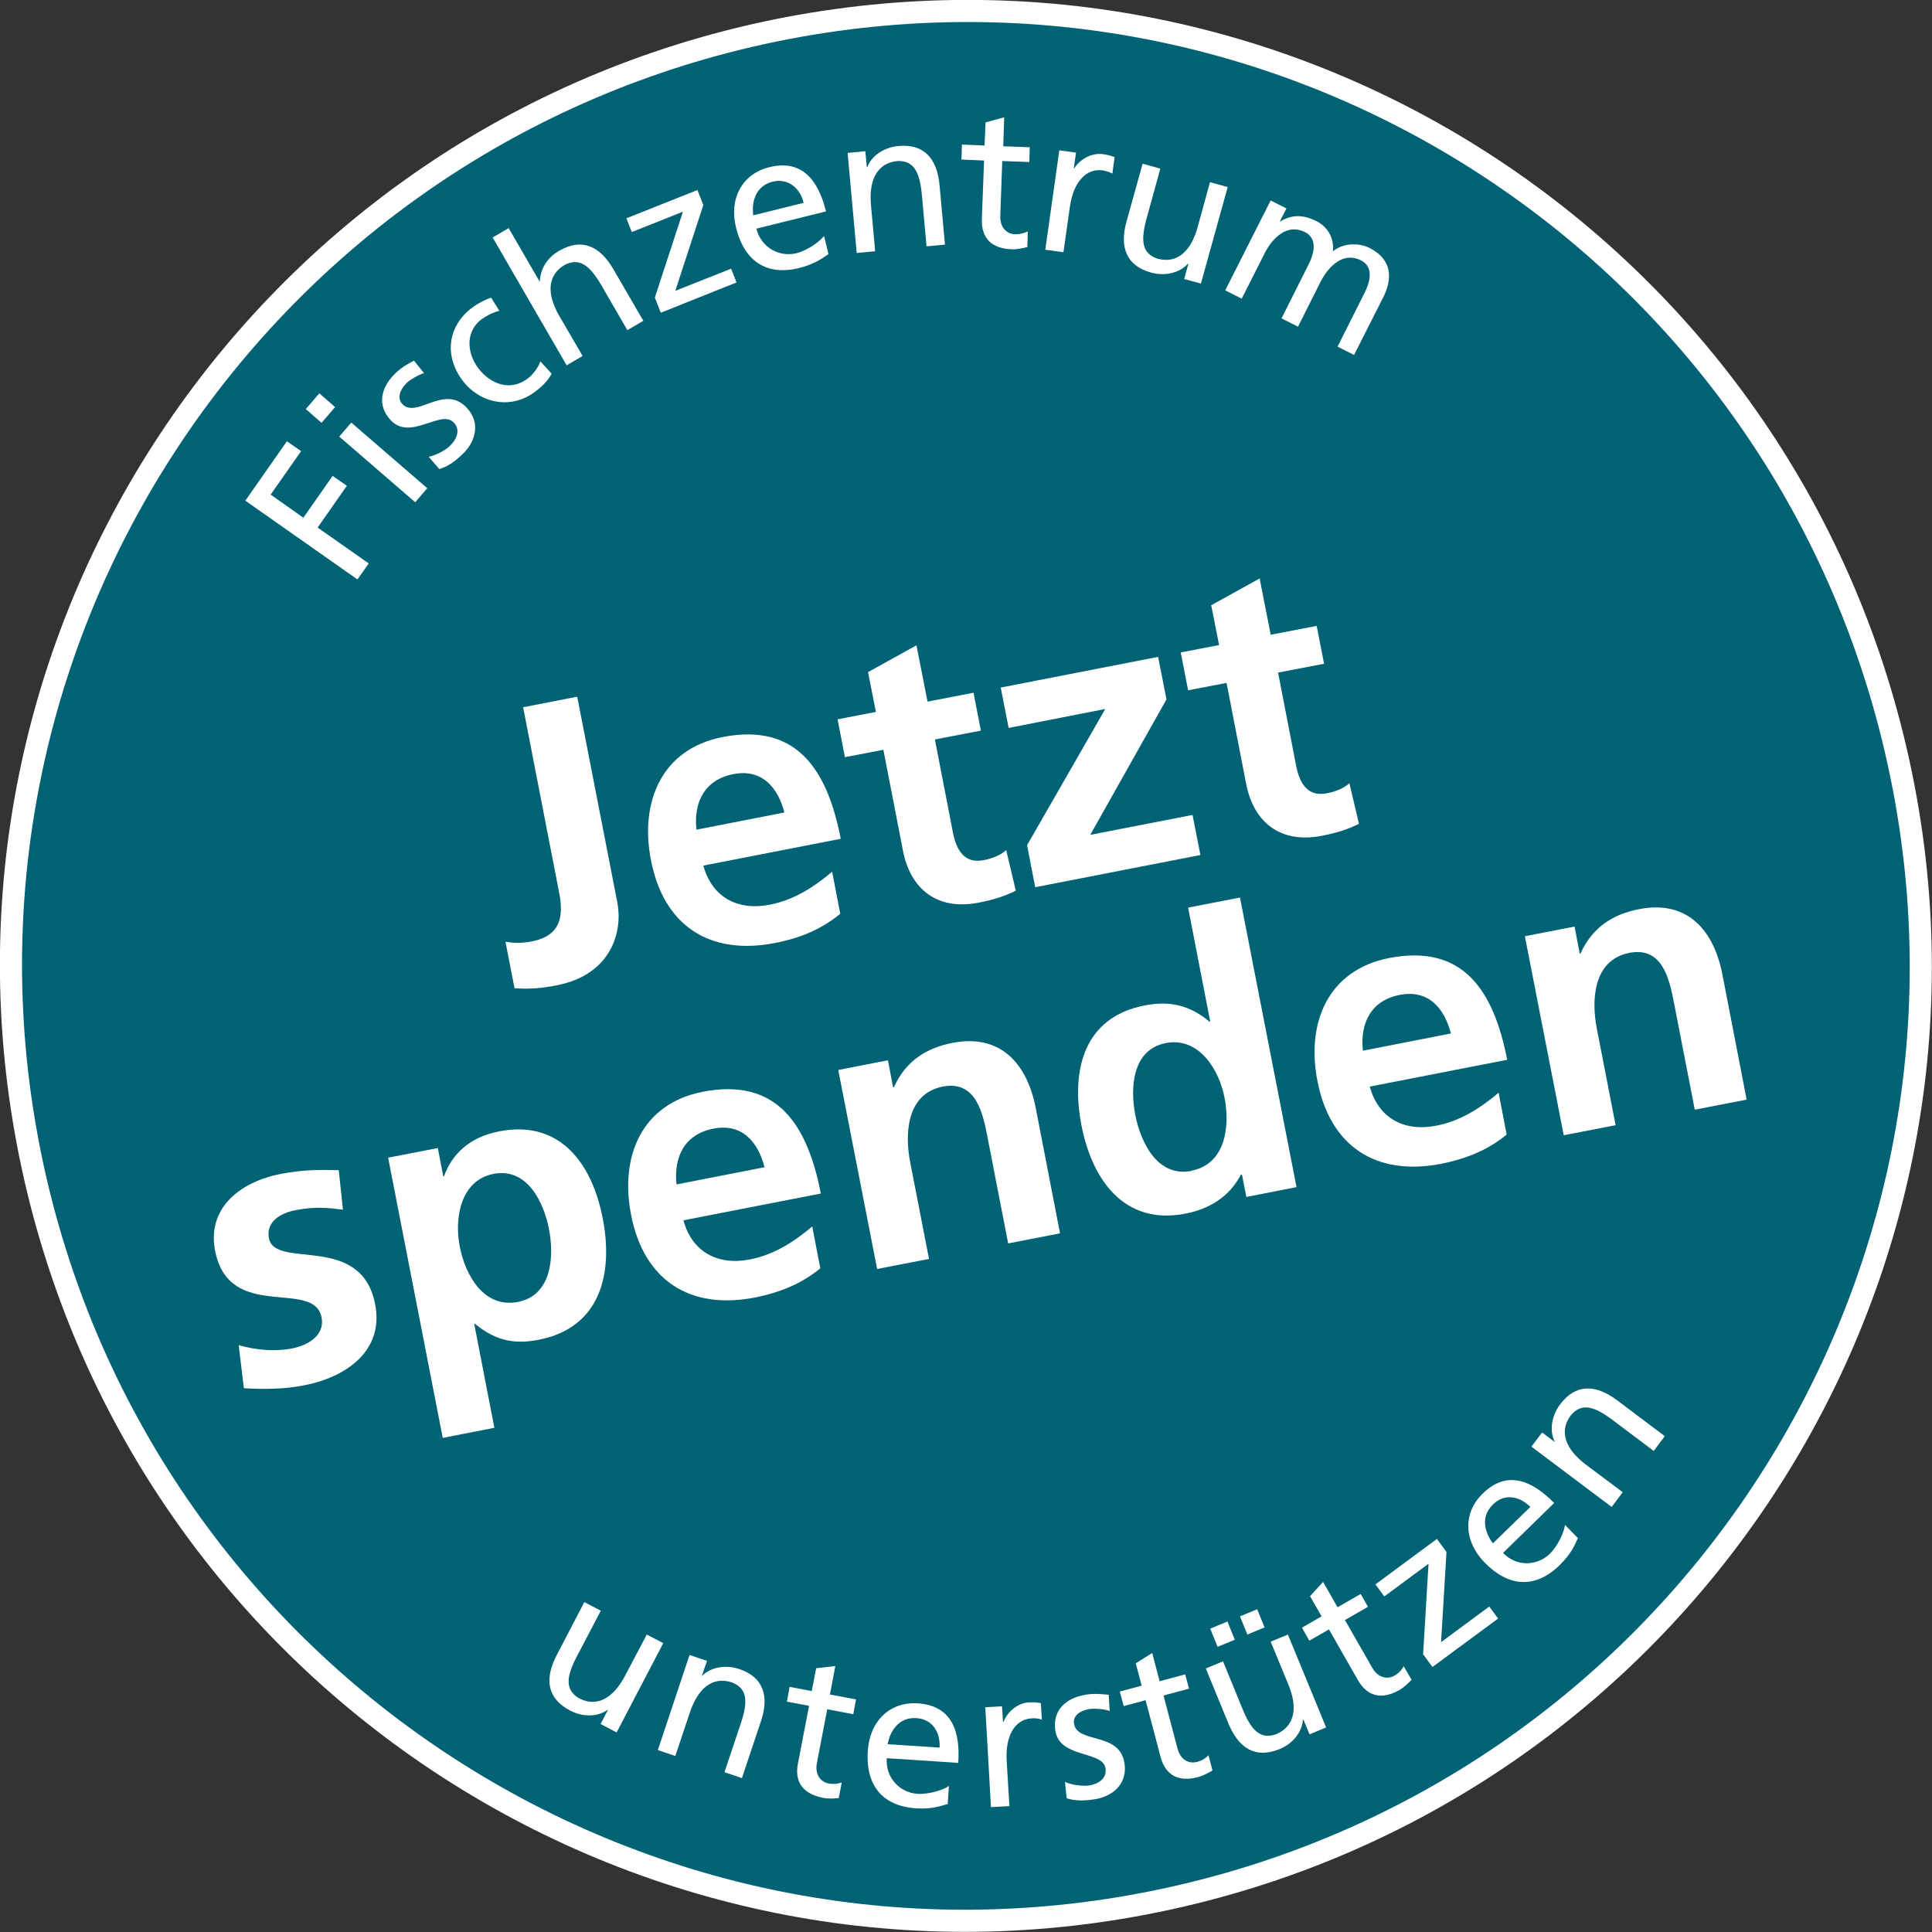<?xml version="1.0" encoding="UTF-8"?>
<svg xmlns="http://www.w3.org/2000/svg" id="Layer_2" data-name="Layer 2" viewBox="0 0 78.59 78.59">
  <rect x="0" y="0" width="78.59" height="78.59" fill="#333333" stroke="none"/>
  <defs>
    <style>
      .cls-1 {
        fill: #fff;
      }

      .cls-2, .cls-3 {
        fill: none;
      }

      .cls-4 {
        fill: #006375;
      }

      .cls-3 {
        stroke: #fff;
        stroke-width: .9px;
      }
    </style>
  </defs>
  <g id="Layer_1-2" data-name="Layer 1">
    <path class="cls-4" d="M47.04,77.34c21-4.3,34.6-24.8,30.3-45.8S52.64-3.06,31.54,1.24C10.54,5.54-3.06,26.04,1.24,47.04c4.3,21,24.8,34.6,45.8,30.3"></path>
    <path class="cls-3" d="M47.04,77.34c21-4.3,34.6-24.8,30.3-45.8S52.64-3.06,31.54,1.24C10.54,5.54-3.06,26.04,1.24,47.04c4.3,21,24.8,34.6,45.8,30.3h0Z"></path>
    <g>
      <path class="cls-2" d="M45.14,68c-15.84,3.24-31.3-7.01-34.55-22.86-3.24-15.84,7.01-31.3,22.86-34.55,15.92-3.24,31.3,7.01,34.55,22.86s-7.01,31.3-22.86,34.55"></path>
      <path class="cls-1" d="M9.97,20.38l1.7-2.43.58.4-1.24,1.77,1.33.94,1.19-1.7.58.4-1.19,1.7,2.08,1.46-.46.65-4.57-3.21Z"></path>
      <path class="cls-1" d="M13.63,16.56l-.55.64-.64-.56.55-.64.64.56ZM13.8,17.76l.49-.57,3.09,2.67-.49.57-3.09-2.67Z"></path>
      <path class="cls-1" d="M17.44,18.58c.35-.07.72-.3.87-.45.25-.24.45-.64.14-.95-.52-.53-1.74.75-2.54-.07-.59-.61-.42-1.34.15-1.9.25-.25.51-.4.78-.54l.41.51c-.19.04-.59.28-.71.4-.27.27-.4.62-.17.86.58.6,1.68-.81,2.59.12.61.62.39,1.4-.13,1.9-.28.27-.58.51-.96.62l-.44-.51Z"></path>
      <path class="cls-1" d="M20.32,12.64c-.3.08-.56.22-.75.36-.66.52-.57,1.4-.09,2.01.45.57,1.25.96,2.01.37.2-.16.4-.42.49-.68l.46.5c-.16.31-.43.55-.64.71-.97.76-2.24.52-2.96-.4-.76-.98-.66-2.19.32-2.96.24-.19.59-.37.82-.44l.33.53Z"></path>
      <path class="cls-1" d="M20.04,9.66l.65-.38,1.26,2.17h.01c.02-.52.3-.97.79-1.25.91-.53,1.65-.2,2.2.75l1.22,2.1-.65.38-1.06-1.83c-.48-.82-.89-1.12-1.48-.83-.74.43-.73,1.22-.23,2.08l.95,1.63-.65.38-3.01-5.2Z"></path>
      <path class="cls-1" d="M26.64,12.1l1.14-3.49-2.08.83-.22-.56,2.89-1.15.24.61-1.14,3.49,2.27-.9.22.56-3.08,1.23-.24-.61Z"></path>
      <path class="cls-1" d="M33.71,10.33c-.25.17-.54.4-1.19.57-1.41.35-2.26-.35-2.58-1.64-.29-1.17.24-2.19,1.36-2.46,1.32-.33,1.99.53,2.3,1.8l-2.83.7c.19.78.94,1.17,1.63,1,.48-.12.98-.51,1.12-.7l.18.73ZM32.69,8.25c-.15-.61-.63-1.01-1.26-.86-.71.18-.86.84-.79,1.37l2.05-.51Z"></path>
      <path class="cls-1" d="M34.48,6.22l.72-.07.06.65h.02c.18-.48.7-.81,1.26-.86,1.05-.1,1.58.51,1.68,1.6l.22,2.41-.75.07-.19-2.1c-.09-.95-.34-1.39-.99-1.37-.85.08-1.17.8-1.08,1.79l.17,1.88-.75.07-.37-4.06Z"></path>
      <path class="cls-1" d="M41.85,6.59l-1.08-.04-.08,2.23c-.02.47.26.74.6.75.23,0,.4-.06.52-.12l-.02.64c-.17.04-.4.1-.64.09-.78-.03-1.24-.42-1.21-1.23l.09-2.38-.92-.04.02-.61.92.04.04-.94.76-.21-.04,1.18,1.08.04-.02.61Z"></path>
      <path class="cls-1" d="M43.07,6.11l.7.1-.09.63h.02c.26-.39.73-.63,1.16-.57.22.03.33.07.48.12l-.09.67c-.13-.07-.28-.11-.4-.13-.67-.09-1.19.48-1.33,1.49l-.26,1.84-.74-.1.57-4.04Z"></path>
      <path class="cls-1" d="M48.87,11.54l-.7-.19.17-.62h-.02c-.34.38-.94.51-1.49.36-1.02-.28-1.3-1.04-1-2.1l.65-2.33.72.2-.56,2.03c-.25.92-.18,1.42.44,1.63.82.23,1.38-.33,1.64-1.29l.5-1.82.72.2-1.09,3.93Z"></path>
      <path class="cls-1" d="M51.7,8.16l.63.32-.27.53h.01c.47-.28.93-.29,1.47-.02.42.21.74.64.68,1.23.51-.4,1.16-.3,1.48-.14.93.47.96,1.24.56,2.03l-1.18,2.33-.67-.34,1.09-2.17c.23-.45.4-1.07-.14-1.34-.69-.35-1.29.19-1.64.87l-.92,1.83-.67-.34,1.09-2.17c.23-.45.4-1.07-.14-1.34-.69-.35-1.3.19-1.64.87l-.93,1.84-.67-.34,1.84-3.64Z"></path>
    </g>
    <g>
      <path class="cls-2" d="M46.12,72.82c18.5-3.79,30.49-21.85,26.7-40.35S51.06,1.98,32.47,5.77C13.96,9.56,1.98,27.62,5.77,46.12c3.79,18.5,21.85,30.49,40.35,26.7"></path>
      <path class="cls-1" d="M25.08,70.47l-.65-.34.3-.58h-.01c-.41.3-1.03.3-1.53.03-.94-.49-1.05-1.29-.54-2.26l1.12-2.15.67.35-.98,1.87c-.44.84-.47,1.35.09,1.69.76.4,1.42-.04,1.88-.92l.88-1.67.67.35-1.89,3.62Z"></path>
      <path class="cls-1" d="M28.07,67.33l.69.23-.21.61h.01c.36-.36.96-.46,1.5-.28,1,.33,1.24,1.11.89,2.14l-.77,2.3-.71-.24.67-2c.3-.9.25-1.41-.36-1.65-.81-.27-1.39.26-1.71,1.2l-.6,1.79-.71-.24,1.29-3.87Z"></path>
      <path class="cls-1" d="M34.71,69.73l-1.06-.2-.42,2.19c-.09.46.15.77.48.83.23.04.41,0,.53-.04l-.12.63c-.17.02-.41.04-.65-.01-.76-.15-1.17-.6-1.01-1.4l.45-2.34-.9-.17.11-.6.9.17.18-.93.78-.09-.22,1.16,1.06.2-.11.6Z"></path>
      <path class="cls-1" d="M38.56,73.38c-.29.08-.63.22-1.3.18-1.44-.1-2.05-1.02-1.96-2.34.08-1.21.9-2.01,2.04-1.93,1.36.09,1.73,1.11,1.64,2.42l-2.91-.19c-.05.81.54,1.4,1.25,1.45.5.03,1.09-.18,1.28-.32l-.05.75ZM38.22,71.09c.04-.62-.29-1.16-.94-1.2-.73-.05-1.08.54-1.17,1.06l2.11.14Z"></path>
      <path class="cls-1" d="M40.06,69.45l.7-.04.04.63h.02c.18-.44.59-.76,1.02-.79.22-.01.34,0,.5.03l.04.67c-.14-.05-.29-.06-.42-.05-.67.04-1.07.7-1.01,1.72l.11,1.85-.75.04-.23-4.07Z"></path>
      <path class="cls-1" d="M43.33,72.49c.32.14.76.17.97.14.34-.05.74-.26.67-.7-.12-.73-1.85-.39-2.04-1.52-.13-.84.43-1.34,1.22-1.47.35-.06.64-.03.95,0l.04.66c-.18-.08-.64-.11-.82-.08-.38.06-.69.27-.63.6.13.82,1.84.31,2.05,1.59.14.86-.49,1.37-1.21,1.48-.38.06-.77.08-1.14-.04l-.07-.67Z"></path>
      <path class="cls-1" d="M48.37,68.69l-1.04.28.57,2.16c.12.46.46.63.8.54.22-.06.37-.17.46-.27l.16.62c-.15.09-.36.21-.59.27-.75.2-1.31-.04-1.52-.82l-.61-2.31-.89.24-.16-.59.89-.24-.24-.91.67-.42.3,1.15,1.04-.28.16.59Z"></path>
      <path class="cls-1" d="M53.94,70.27l-.67.28-.25-.6h-.02c-.03.52-.43.99-.95,1.2-.98.4-1.66-.03-2.08-1.04l-.92-2.24.7-.29.8,1.95c.36.88.73,1.23,1.35,1.02.79-.33.89-1.11.51-2.02l-.72-1.75.7-.29,1.55,3.77ZM49.23,66.25l.7-.29.3.74-.7.29-.3-.74ZM50.44,65.75l.7-.29.3.74-.7.29-.3-.74Z"></path>
      <path class="cls-1" d="M55.65,65.36l-.94.54,1.11,1.94c.23.41.61.49.91.32.2-.12.31-.26.37-.38l.32.55c-.12.12-.29.3-.5.42-.67.38-1.27.3-1.68-.4l-1.18-2.07-.8.46-.3-.53.8-.46-.47-.82.53-.58.59,1.03.94-.54.3.53Z"></path>
      <path class="cls-1" d="M57.89,67.28l.22-3.67-1.8,1.33-.36-.49,2.5-1.85.39.53-.22,3.67,1.96-1.45.36.49-2.67,1.97-.39-.53Z"></path>
      <path class="cls-1" d="M64.18,62.58c-.13.28-.26.62-.74,1.09-1.04,1.01-2.12.84-3.05-.11-.84-.86-.9-2.01-.07-2.81.97-.95,1.98-.55,2.9.39l-2.08,2.03c.56.58,1.4.53,1.91.03.35-.35.59-.93.61-1.17l.53.54ZM62.25,61.3c-.44-.45-1.06-.56-1.52-.1-.53.51-.32,1.16,0,1.58l1.51-1.47Z"></path>
      <path class="cls-1" d="M62.29,58.85l.44-.58.52.39h0c-.24-.47-.13-1.07.21-1.53.63-.84,1.44-.83,2.32-.17l1.94,1.46-.45.6-1.69-1.27c-.76-.57-1.26-.68-1.68-.18-.51.68-.19,1.4.6,2l1.51,1.13-.45.6-3.26-2.45Z"></path>
    </g>
    <g>
      <rect class="cls-2" x="6.74" y="24.81" width="64.3" height="32.87" transform="translate(-7.17 8.2) rotate(-11.03)"></rect>
      <path class="cls-1" d="M20.56,38.31c.32.05.65.07,1.09-.02,1.43-.28,1.21-1.43,1.05-2.21l-1.42-7.31,2.2-.43,1.63,8.36c.23,1.16-.21,2.94-2.46,3.38-.6.12-1.08.16-1.72.12l-.37-1.9Z"></path>
      <path class="cls-1" d="M34.18,37.17c-.69.57-1.52.97-2.66,1.19-2.67.52-4.53-.72-5.04-3.37-.46-2.34.41-4.52,2.92-5.01,3-.58,4.25,1.31,4.8,4.14l-5.59,1.09c.35,1.29,1.4,1.85,2.71,1.59,1.02-.2,1.83-.75,2.53-1.34l.33,1.71ZM31.91,33.06c-.26-1.01-.9-1.8-2.08-1.57s-1.62,1.16-1.5,2.26l3.58-.7Z"></path>
      <path class="cls-1" d="M35.93,30.5l-1.56.3-.3-1.54,1.56-.3-.32-1.62,1.97-1.09.45,2.29,1.87-.36.3,1.54-1.87.36.73,3.77c.13.69.45,1.3,1.25,1.14.38-.07.72-.22.92-.41l.39,1.65c-.41.21-.89.37-1.52.49-1.65.32-2.76-.52-3.07-2.12l-.8-4.12Z"></path>
      <path class="cls-1" d="M40.7,27.97l6.41-1.25.34,1.73-3.1,5.51,4.16-.81.32,1.63-6.72,1.31-.33-1.71,3.18-5.54-3.93.77-.32-1.63Z"></path>
      <path class="cls-1" d="M49.89,27.78l-1.56.3-.3-1.54,1.56-.3-.32-1.62,1.97-1.09.45,2.29,1.87-.36.3,1.54-1.87.36.73,3.77c.13.69.45,1.3,1.25,1.14.38-.07.72-.22.92-.41l.39,1.65c-.41.21-.89.37-1.52.49-1.65.32-2.76-.52-3.07-2.12l-.8-4.12Z"></path>
      <path class="cls-1" d="M13.96,49.21c-.69-.09-1.18-.13-1.95.02-.57.11-1.2.45-1.07,1.14.25,1.29,3.75-.24,4.32,2.68.37,1.89-1.17,2.97-2.88,3.3-.8.16-1.65.17-2.46.12l-.21-1.75c.72.2,1.46.27,2.18.13.53-.1,1.34-.47,1.19-1.26-.31-1.59-3.76.21-4.33-2.71-.34-1.75,1.03-2.81,2.68-3.13.99-.19,1.67-.16,2.35-.15l.17,1.61Z"></path>
      <path class="cls-1" d="M15.8,47.09l2.01-.39.22,1.15h.03c.32-.88,1.01-1.59,2.25-1.83,2.48-.48,3.78,1.32,4.21,3.55.43,2.22-.08,4.44-2.61,4.93-.89.17-1.68.1-2.59-.65h-.03s.82,4.23.82,4.23l-2.1.41-2.22-11.39ZM18.7,50.7c.22,1.15.97,2.53,2.37,2.26,1.38-.27,1.48-1.85,1.26-2.97-.21-1.08-.88-2.5-2.25-2.24-1.35.26-1.6,1.81-1.38,2.94Z"></path>
      <path class="cls-1" d="M33.37,51.59c-.69.57-1.52.96-2.66,1.19-2.67.52-4.53-.72-5.04-3.37-.46-2.34.41-4.51,2.92-5,3-.58,4.25,1.31,4.8,4.14l-5.59,1.09c.35,1.29,1.4,1.85,2.71,1.59,1.02-.2,1.83-.75,2.53-1.34l.33,1.71ZM31.1,47.48c-.26-1.01-.9-1.8-2.08-1.57-1.18.23-1.62,1.16-1.5,2.27l3.58-.7Z"></path>
      <path class="cls-1" d="M34.12,43.52l2-.39.21,1.1h.03c.48-1.06,1.3-1.6,2.4-1.81,1.92-.37,3.01.82,3.37,2.64l.99,5.11-2.11.41-.84-4.32c-.19-.99-.47-2.32-1.82-2.06-1.52.3-1.53,2.01-1.33,3.05l.77,3.96-2.11.41-1.58-8.09Z"></path>
      <path class="cls-1" d="M50.51,47.78h-.03c-.48.91-1.28,1.4-2.27,1.59-2.48.48-3.79-1.38-4.22-3.6-.43-2.23.09-4.39,2.57-4.87,1.05-.21,1.86.01,2.64.66h.03s-.9-4.64-.9-4.64l2.11-.41,2.3,11.78-2.04.4-.18-.91ZM48.47,47.62c1.4-.27,1.57-1.84,1.34-2.98-.22-1.13-1.04-2.47-2.39-2.21-1.37.27-1.45,1.83-1.24,2.92.22,1.12.9,2.55,2.29,2.28Z"></path>
      <path class="cls-1" d="M61.29,46.15c-.69.57-1.52.96-2.66,1.19-2.67.52-4.53-.72-5.04-3.37-.46-2.34.41-4.51,2.92-5,3-.58,4.25,1.31,4.8,4.14l-5.59,1.09c.35,1.29,1.4,1.85,2.71,1.59,1.02-.2,1.83-.75,2.53-1.34l.33,1.71ZM59.02,42.04c-.26-1.01-.9-1.8-2.08-1.57-1.18.23-1.62,1.16-1.5,2.27l3.58-.7Z"></path>
      <path class="cls-1" d="M62.05,38.08l2-.39.21,1.1h.03c.48-1.06,1.3-1.6,2.4-1.81,1.92-.37,3.01.82,3.37,2.64l.99,5.11-2.11.41-.84-4.32c-.19-.99-.47-2.32-1.82-2.06-1.52.3-1.53,2.01-1.33,3.05l.77,3.96-2.11.41-1.58-8.09Z"></path>
    </g>
  </g>
</svg>
